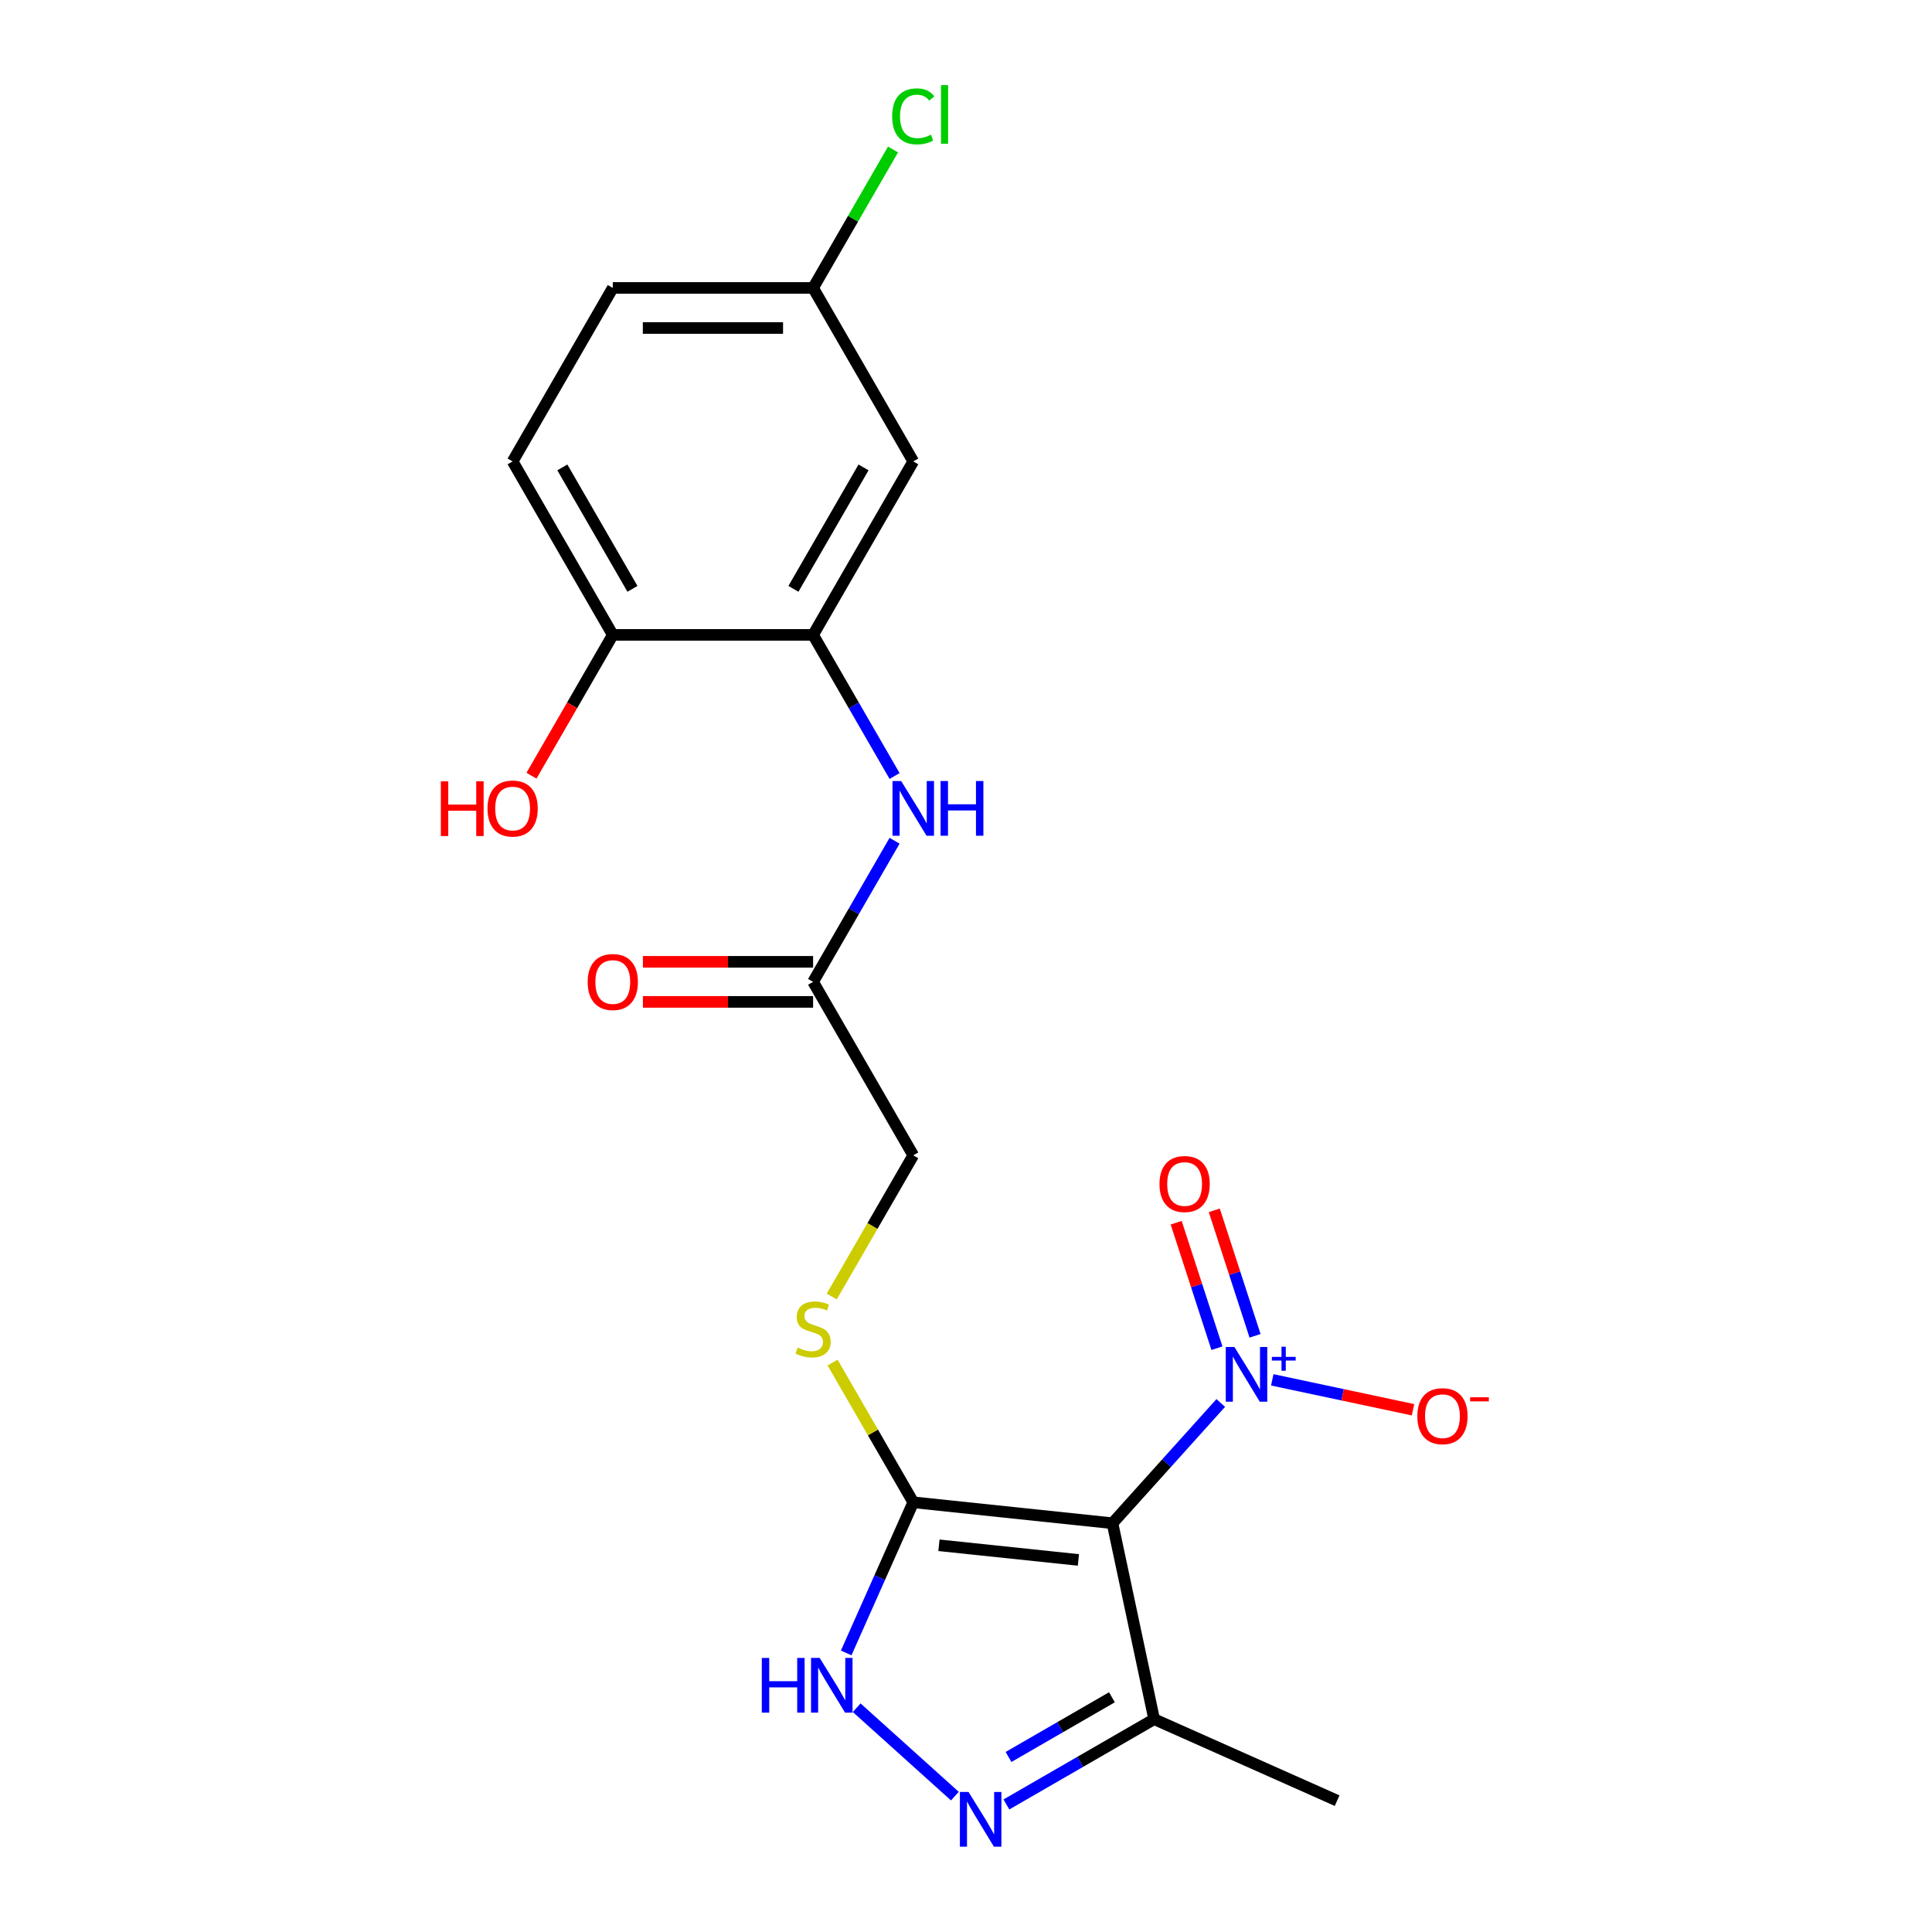 <?xml version='1.0' encoding='iso-8859-1'?>
<svg version='1.1' baseProfile='full'
              xmlns='http://www.w3.org/2000/svg'
                      xmlns:rdkit='http://www.rdkit.org/xml'
                      xmlns:xlink='http://www.w3.org/1999/xlink'
                  xml:space='preserve'
width='1000px' height='1000px' viewBox='0 0 1000 1000'>
<!-- END OF HEADER -->
<rect style='opacity:1.0;fill:#FFFFFF;stroke:none' width='1000' height='1000' x='0' y='0'> </rect>
<path class='bond-0' d='M 575.817,788.423 L 603.839,757.301' style='fill:none;fill-rule:evenodd;stroke:#000000;stroke-width:6px;stroke-linecap:butt;stroke-linejoin:miter;stroke-opacity:1' />
<path class='bond-0' d='M 603.839,757.301 L 631.862,726.178' style='fill:none;fill-rule:evenodd;stroke:#0000FF;stroke-width:6px;stroke-linecap:butt;stroke-linejoin:miter;stroke-opacity:1' />
<path class='bond-1' d='M 575.817,788.423 L 472.701,777.586' style='fill:none;fill-rule:evenodd;stroke:#000000;stroke-width:6px;stroke-linecap:butt;stroke-linejoin:miter;stroke-opacity:1' />
<path class='bond-1' d='M 558.182,807.421 L 486,799.834' style='fill:none;fill-rule:evenodd;stroke:#000000;stroke-width:6px;stroke-linecap:butt;stroke-linejoin:miter;stroke-opacity:1' />
<path class='bond-4' d='M 575.817,788.423 L 597.374,889.842' style='fill:none;fill-rule:evenodd;stroke:#000000;stroke-width:6px;stroke-linecap:butt;stroke-linejoin:miter;stroke-opacity:1' />
<path class='bond-10' d='M 658.527,714.205 L 694.944,721.946' style='fill:none;fill-rule:evenodd;stroke:#0000FF;stroke-width:6px;stroke-linecap:butt;stroke-linejoin:miter;stroke-opacity:1' />
<path class='bond-10' d='M 694.944,721.946 L 731.361,729.687' style='fill:none;fill-rule:evenodd;stroke:#FF0000;stroke-width:6px;stroke-linecap:butt;stroke-linejoin:miter;stroke-opacity:1' />
<path class='bond-11' d='M 649.612,691.415 L 639.061,658.943' style='fill:none;fill-rule:evenodd;stroke:#0000FF;stroke-width:6px;stroke-linecap:butt;stroke-linejoin:miter;stroke-opacity:1' />
<path class='bond-11' d='M 639.061,658.943 L 628.51,626.47' style='fill:none;fill-rule:evenodd;stroke:#FF0000;stroke-width:6px;stroke-linecap:butt;stroke-linejoin:miter;stroke-opacity:1' />
<path class='bond-11' d='M 629.891,697.823 L 619.34,665.351' style='fill:none;fill-rule:evenodd;stroke:#0000FF;stroke-width:6px;stroke-linecap:butt;stroke-linejoin:miter;stroke-opacity:1' />
<path class='bond-11' d='M 619.34,665.351 L 608.789,632.878' style='fill:none;fill-rule:evenodd;stroke:#FF0000;stroke-width:6px;stroke-linecap:butt;stroke-linejoin:miter;stroke-opacity:1' />
<path class='bond-3' d='M 472.701,777.586 L 455.344,816.569' style='fill:none;fill-rule:evenodd;stroke:#000000;stroke-width:6px;stroke-linecap:butt;stroke-linejoin:miter;stroke-opacity:1' />
<path class='bond-3' d='M 455.344,816.569 L 437.987,855.553' style='fill:none;fill-rule:evenodd;stroke:#0000FF;stroke-width:6px;stroke-linecap:butt;stroke-linejoin:miter;stroke-opacity:1' />
<path class='bond-7' d='M 472.701,777.586 L 451.823,741.425' style='fill:none;fill-rule:evenodd;stroke:#000000;stroke-width:6px;stroke-linecap:butt;stroke-linejoin:miter;stroke-opacity:1' />
<path class='bond-7' d='M 451.823,741.425 L 430.946,705.265' style='fill:none;fill-rule:evenodd;stroke:#CCCC00;stroke-width:6px;stroke-linecap:butt;stroke-linejoin:miter;stroke-opacity:1' />
<path class='bond-2' d='M 520.913,933.986 L 559.143,911.914' style='fill:none;fill-rule:evenodd;stroke:#0000FF;stroke-width:6px;stroke-linecap:butt;stroke-linejoin:miter;stroke-opacity:1' />
<path class='bond-2' d='M 559.143,911.914 L 597.374,889.842' style='fill:none;fill-rule:evenodd;stroke:#000000;stroke-width:6px;stroke-linecap:butt;stroke-linejoin:miter;stroke-opacity:1' />
<path class='bond-2' d='M 522.014,909.406 L 548.775,893.955' style='fill:none;fill-rule:evenodd;stroke:#0000FF;stroke-width:6px;stroke-linecap:butt;stroke-linejoin:miter;stroke-opacity:1' />
<path class='bond-2' d='M 548.775,893.955 L 575.536,878.505' style='fill:none;fill-rule:evenodd;stroke:#000000;stroke-width:6px;stroke-linecap:butt;stroke-linejoin:miter;stroke-opacity:1' />
<path class='bond-21' d='M 494.249,929.679 L 443.412,883.906' style='fill:none;fill-rule:evenodd;stroke:#0000FF;stroke-width:6px;stroke-linecap:butt;stroke-linejoin:miter;stroke-opacity:1' />
<path class='bond-20' d='M 597.374,889.842 L 692.093,932.014' style='fill:none;fill-rule:evenodd;stroke:#000000;stroke-width:6px;stroke-linecap:butt;stroke-linejoin:miter;stroke-opacity:1' />
<path class='bond-5' d='M 420.859,328.621 L 441.944,365.142' style='fill:none;fill-rule:evenodd;stroke:#000000;stroke-width:6px;stroke-linecap:butt;stroke-linejoin:miter;stroke-opacity:1' />
<path class='bond-5' d='M 441.944,365.142 L 463.029,401.662' style='fill:none;fill-rule:evenodd;stroke:#0000FF;stroke-width:6px;stroke-linecap:butt;stroke-linejoin:miter;stroke-opacity:1' />
<path class='bond-9' d='M 420.859,328.621 L 472.701,238.829' style='fill:none;fill-rule:evenodd;stroke:#000000;stroke-width:6px;stroke-linecap:butt;stroke-linejoin:miter;stroke-opacity:1' />
<path class='bond-9' d='M 410.676,304.784 L 446.966,241.929' style='fill:none;fill-rule:evenodd;stroke:#000000;stroke-width:6px;stroke-linecap:butt;stroke-linejoin:miter;stroke-opacity:1' />
<path class='bond-12' d='M 420.859,328.621 L 317.175,328.621' style='fill:none;fill-rule:evenodd;stroke:#000000;stroke-width:6px;stroke-linecap:butt;stroke-linejoin:miter;stroke-opacity:1' />
<path class='bond-6' d='M 463.029,435.166 L 441.944,471.687' style='fill:none;fill-rule:evenodd;stroke:#0000FF;stroke-width:6px;stroke-linecap:butt;stroke-linejoin:miter;stroke-opacity:1' />
<path class='bond-6' d='M 441.944,471.687 L 420.859,508.207' style='fill:none;fill-rule:evenodd;stroke:#000000;stroke-width:6px;stroke-linecap:butt;stroke-linejoin:miter;stroke-opacity:1' />
<path class='bond-14' d='M 430.508,671.081 L 451.604,634.54' style='fill:none;fill-rule:evenodd;stroke:#CCCC00;stroke-width:6px;stroke-linecap:butt;stroke-linejoin:miter;stroke-opacity:1' />
<path class='bond-14' d='M 451.604,634.54 L 472.701,598' style='fill:none;fill-rule:evenodd;stroke:#000000;stroke-width:6px;stroke-linecap:butt;stroke-linejoin:miter;stroke-opacity:1' />
<path class='bond-8' d='M 420.859,508.207 L 472.701,598' style='fill:none;fill-rule:evenodd;stroke:#000000;stroke-width:6px;stroke-linecap:butt;stroke-linejoin:miter;stroke-opacity:1' />
<path class='bond-13' d='M 420.859,497.839 L 376.813,497.839' style='fill:none;fill-rule:evenodd;stroke:#000000;stroke-width:6px;stroke-linecap:butt;stroke-linejoin:miter;stroke-opacity:1' />
<path class='bond-13' d='M 376.813,497.839 L 332.767,497.839' style='fill:none;fill-rule:evenodd;stroke:#FF0000;stroke-width:6px;stroke-linecap:butt;stroke-linejoin:miter;stroke-opacity:1' />
<path class='bond-13' d='M 420.859,518.576 L 376.813,518.576' style='fill:none;fill-rule:evenodd;stroke:#000000;stroke-width:6px;stroke-linecap:butt;stroke-linejoin:miter;stroke-opacity:1' />
<path class='bond-13' d='M 376.813,518.576 L 332.767,518.576' style='fill:none;fill-rule:evenodd;stroke:#FF0000;stroke-width:6px;stroke-linecap:butt;stroke-linejoin:miter;stroke-opacity:1' />
<path class='bond-16' d='M 472.701,238.829 L 420.859,149.036' style='fill:none;fill-rule:evenodd;stroke:#000000;stroke-width:6px;stroke-linecap:butt;stroke-linejoin:miter;stroke-opacity:1' />
<path class='bond-15' d='M 317.175,328.621 L 265.333,238.829' style='fill:none;fill-rule:evenodd;stroke:#000000;stroke-width:6px;stroke-linecap:butt;stroke-linejoin:miter;stroke-opacity:1' />
<path class='bond-15' d='M 327.357,304.784 L 291.068,241.929' style='fill:none;fill-rule:evenodd;stroke:#000000;stroke-width:6px;stroke-linecap:butt;stroke-linejoin:miter;stroke-opacity:1' />
<path class='bond-19' d='M 317.175,328.621 L 296.136,365.062' style='fill:none;fill-rule:evenodd;stroke:#000000;stroke-width:6px;stroke-linecap:butt;stroke-linejoin:miter;stroke-opacity:1' />
<path class='bond-19' d='M 296.136,365.062 L 275.097,401.502' style='fill:none;fill-rule:evenodd;stroke:#FF0000;stroke-width:6px;stroke-linecap:butt;stroke-linejoin:miter;stroke-opacity:1' />
<path class='bond-17' d='M 265.333,238.829 L 317.175,149.036' style='fill:none;fill-rule:evenodd;stroke:#000000;stroke-width:6px;stroke-linecap:butt;stroke-linejoin:miter;stroke-opacity:1' />
<path class='bond-18' d='M 420.859,149.036 L 441.545,113.205' style='fill:none;fill-rule:evenodd;stroke:#000000;stroke-width:6px;stroke-linecap:butt;stroke-linejoin:miter;stroke-opacity:1' />
<path class='bond-18' d='M 441.545,113.205 L 462.232,77.375' style='fill:none;fill-rule:evenodd;stroke:#00CC00;stroke-width:6px;stroke-linecap:butt;stroke-linejoin:miter;stroke-opacity:1' />
<path class='bond-22' d='M 420.859,149.036 L 317.175,149.036' style='fill:none;fill-rule:evenodd;stroke:#000000;stroke-width:6px;stroke-linecap:butt;stroke-linejoin:miter;stroke-opacity:1' />
<path class='bond-22' d='M 405.306,169.773 L 332.728,169.773' style='fill:none;fill-rule:evenodd;stroke:#000000;stroke-width:6px;stroke-linecap:butt;stroke-linejoin:miter;stroke-opacity:1' />
<path  class='atom-1' d='M 638.935 697.211
L 648.215 712.211
Q 649.135 713.691, 650.615 716.371
Q 652.095 719.051, 652.175 719.211
L 652.175 697.211
L 655.935 697.211
L 655.935 725.531
L 652.055 725.531
L 642.095 709.131
Q 640.935 707.211, 639.695 705.011
Q 638.495 702.811, 638.135 702.131
L 638.135 725.531
L 634.455 725.531
L 634.455 697.211
L 638.935 697.211
' fill='#0000FF'/>
<path  class='atom-1' d='M 658.311 702.316
L 663.3 702.316
L 663.3 697.063
L 665.518 697.063
L 665.518 702.316
L 670.639 702.316
L 670.639 704.217
L 665.518 704.217
L 665.518 709.497
L 663.3 709.497
L 663.3 704.217
L 658.311 704.217
L 658.311 702.316
' fill='#0000FF'/>
<path  class='atom-3' d='M 501.321 927.523
L 510.601 942.523
Q 511.521 944.003, 513.001 946.683
Q 514.481 949.363, 514.561 949.523
L 514.561 927.523
L 518.321 927.523
L 518.321 955.843
L 514.441 955.843
L 504.481 939.443
Q 503.321 937.523, 502.081 935.323
Q 500.881 933.123, 500.521 932.443
L 500.521 955.843
L 496.841 955.843
L 496.841 927.523
L 501.321 927.523
' fill='#0000FF'/>
<path  class='atom-4' d='M 394.309 858.145
L 398.149 858.145
L 398.149 870.185
L 412.629 870.185
L 412.629 858.145
L 416.469 858.145
L 416.469 886.465
L 412.629 886.465
L 412.629 873.385
L 398.149 873.385
L 398.149 886.465
L 394.309 886.465
L 394.309 858.145
' fill='#0000FF'/>
<path  class='atom-4' d='M 424.269 858.145
L 433.549 873.145
Q 434.469 874.625, 435.949 877.305
Q 437.429 879.985, 437.509 880.145
L 437.509 858.145
L 441.269 858.145
L 441.269 886.465
L 437.389 886.465
L 427.429 870.065
Q 426.269 868.145, 425.029 865.945
Q 423.829 863.745, 423.469 863.065
L 423.469 886.465
L 419.789 886.465
L 419.789 858.145
L 424.269 858.145
' fill='#0000FF'/>
<path  class='atom-7' d='M 466.441 404.254
L 475.721 419.254
Q 476.641 420.734, 478.121 423.414
Q 479.601 426.094, 479.681 426.254
L 479.681 404.254
L 483.441 404.254
L 483.441 432.574
L 479.561 432.574
L 469.601 416.174
Q 468.441 414.254, 467.201 412.054
Q 466.001 409.854, 465.641 409.174
L 465.641 432.574
L 461.961 432.574
L 461.961 404.254
L 466.441 404.254
' fill='#0000FF'/>
<path  class='atom-7' d='M 486.841 404.254
L 490.681 404.254
L 490.681 416.294
L 505.161 416.294
L 505.161 404.254
L 509.001 404.254
L 509.001 432.574
L 505.161 432.574
L 505.161 419.494
L 490.681 419.494
L 490.681 432.574
L 486.841 432.574
L 486.841 404.254
' fill='#0000FF'/>
<path  class='atom-8' d='M 412.859 697.513
Q 413.179 697.633, 414.499 698.193
Q 415.819 698.753, 417.259 699.113
Q 418.739 699.433, 420.179 699.433
Q 422.859 699.433, 424.419 698.153
Q 425.979 696.833, 425.979 694.553
Q 425.979 692.993, 425.179 692.033
Q 424.419 691.073, 423.219 690.553
Q 422.019 690.033, 420.019 689.433
Q 417.499 688.673, 415.979 687.953
Q 414.499 687.233, 413.419 685.713
Q 412.379 684.193, 412.379 681.633
Q 412.379 678.073, 414.779 675.873
Q 417.219 673.673, 422.019 673.673
Q 425.299 673.673, 429.019 675.233
L 428.099 678.313
Q 424.699 676.913, 422.139 676.913
Q 419.379 676.913, 417.859 678.073
Q 416.339 679.193, 416.379 681.153
Q 416.379 682.673, 417.139 683.593
Q 417.939 684.513, 419.059 685.033
Q 420.219 685.553, 422.139 686.153
Q 424.699 686.953, 426.219 687.753
Q 427.739 688.553, 428.819 690.193
Q 429.939 691.793, 429.939 694.553
Q 429.939 698.473, 427.299 700.593
Q 424.699 702.673, 420.339 702.673
Q 417.819 702.673, 415.899 702.113
Q 414.019 701.593, 411.779 700.673
L 412.859 697.513
' fill='#CCCC00'/>
<path  class='atom-11' d='M 733.613 733.008
Q 733.613 726.208, 736.973 722.408
Q 740.333 718.608, 746.613 718.608
Q 752.893 718.608, 756.253 722.408
Q 759.613 726.208, 759.613 733.008
Q 759.613 739.888, 756.213 743.808
Q 752.813 747.688, 746.613 747.688
Q 740.373 747.688, 736.973 743.808
Q 733.613 739.928, 733.613 733.008
M 746.613 744.488
Q 750.933 744.488, 753.253 741.608
Q 755.613 738.688, 755.613 733.008
Q 755.613 727.448, 753.253 724.648
Q 750.933 721.808, 746.613 721.808
Q 742.293 721.808, 739.933 724.608
Q 737.613 727.408, 737.613 733.008
Q 737.613 738.728, 739.933 741.608
Q 742.293 744.488, 746.613 744.488
' fill='#FF0000'/>
<path  class='atom-11' d='M 760.933 723.231
L 770.621 723.231
L 770.621 725.343
L 760.933 725.343
L 760.933 723.231
' fill='#FF0000'/>
<path  class='atom-12' d='M 600.154 612.842
Q 600.154 606.042, 603.514 602.242
Q 606.874 598.442, 613.154 598.442
Q 619.434 598.442, 622.794 602.242
Q 626.154 606.042, 626.154 612.842
Q 626.154 619.722, 622.754 623.642
Q 619.354 627.522, 613.154 627.522
Q 606.914 627.522, 603.514 623.642
Q 600.154 619.762, 600.154 612.842
M 613.154 624.322
Q 617.474 624.322, 619.794 621.442
Q 622.154 618.522, 622.154 612.842
Q 622.154 607.282, 619.794 604.482
Q 617.474 601.642, 613.154 601.642
Q 608.834 601.642, 606.474 604.442
Q 604.154 607.242, 604.154 612.842
Q 604.154 618.562, 606.474 621.442
Q 608.834 624.322, 613.154 624.322
' fill='#FF0000'/>
<path  class='atom-14' d='M 304.175 508.287
Q 304.175 501.487, 307.535 497.687
Q 310.895 493.887, 317.175 493.887
Q 323.455 493.887, 326.815 497.687
Q 330.175 501.487, 330.175 508.287
Q 330.175 515.167, 326.775 519.087
Q 323.375 522.967, 317.175 522.967
Q 310.935 522.967, 307.535 519.087
Q 304.175 515.207, 304.175 508.287
M 317.175 519.767
Q 321.495 519.767, 323.815 516.887
Q 326.175 513.967, 326.175 508.287
Q 326.175 502.727, 323.815 499.927
Q 321.495 497.087, 317.175 497.087
Q 312.855 497.087, 310.495 499.887
Q 308.175 502.687, 308.175 508.287
Q 308.175 514.007, 310.495 516.887
Q 312.855 519.767, 317.175 519.767
' fill='#FF0000'/>
<path  class='atom-19' d='M 461.781 60.223
Q 461.781 53.183, 465.061 49.503
Q 468.381 45.783, 474.661 45.783
Q 480.501 45.783, 483.621 49.903
L 480.981 52.063
Q 478.701 49.063, 474.661 49.063
Q 470.381 49.063, 468.101 51.943
Q 465.861 54.783, 465.861 60.223
Q 465.861 65.823, 468.181 68.703
Q 470.541 71.583, 475.101 71.583
Q 478.221 71.583, 481.861 69.703
L 482.981 72.703
Q 481.501 73.663, 479.261 74.223
Q 477.021 74.783, 474.541 74.783
Q 468.381 74.783, 465.061 71.023
Q 461.781 67.263, 461.781 60.223
' fill='#00CC00'/>
<path  class='atom-19' d='M 487.061 44.063
L 490.741 44.063
L 490.741 74.423
L 487.061 74.423
L 487.061 44.063
' fill='#00CC00'/>
<path  class='atom-20' d='M 228.173 404.414
L 232.013 404.414
L 232.013 416.454
L 246.493 416.454
L 246.493 404.414
L 250.333 404.414
L 250.333 432.734
L 246.493 432.734
L 246.493 419.654
L 232.013 419.654
L 232.013 432.734
L 228.173 432.734
L 228.173 404.414
' fill='#FF0000'/>
<path  class='atom-20' d='M 252.333 418.494
Q 252.333 411.694, 255.693 407.894
Q 259.053 404.094, 265.333 404.094
Q 271.613 404.094, 274.973 407.894
Q 278.333 411.694, 278.333 418.494
Q 278.333 425.374, 274.933 429.294
Q 271.533 433.174, 265.333 433.174
Q 259.093 433.174, 255.693 429.294
Q 252.333 425.414, 252.333 418.494
M 265.333 429.974
Q 269.653 429.974, 271.973 427.094
Q 274.333 424.174, 274.333 418.494
Q 274.333 412.934, 271.973 410.134
Q 269.653 407.294, 265.333 407.294
Q 261.013 407.294, 258.653 410.094
Q 256.333 412.894, 256.333 418.494
Q 256.333 424.214, 258.653 427.094
Q 261.013 429.974, 265.333 429.974
' fill='#FF0000'/>
</svg>
